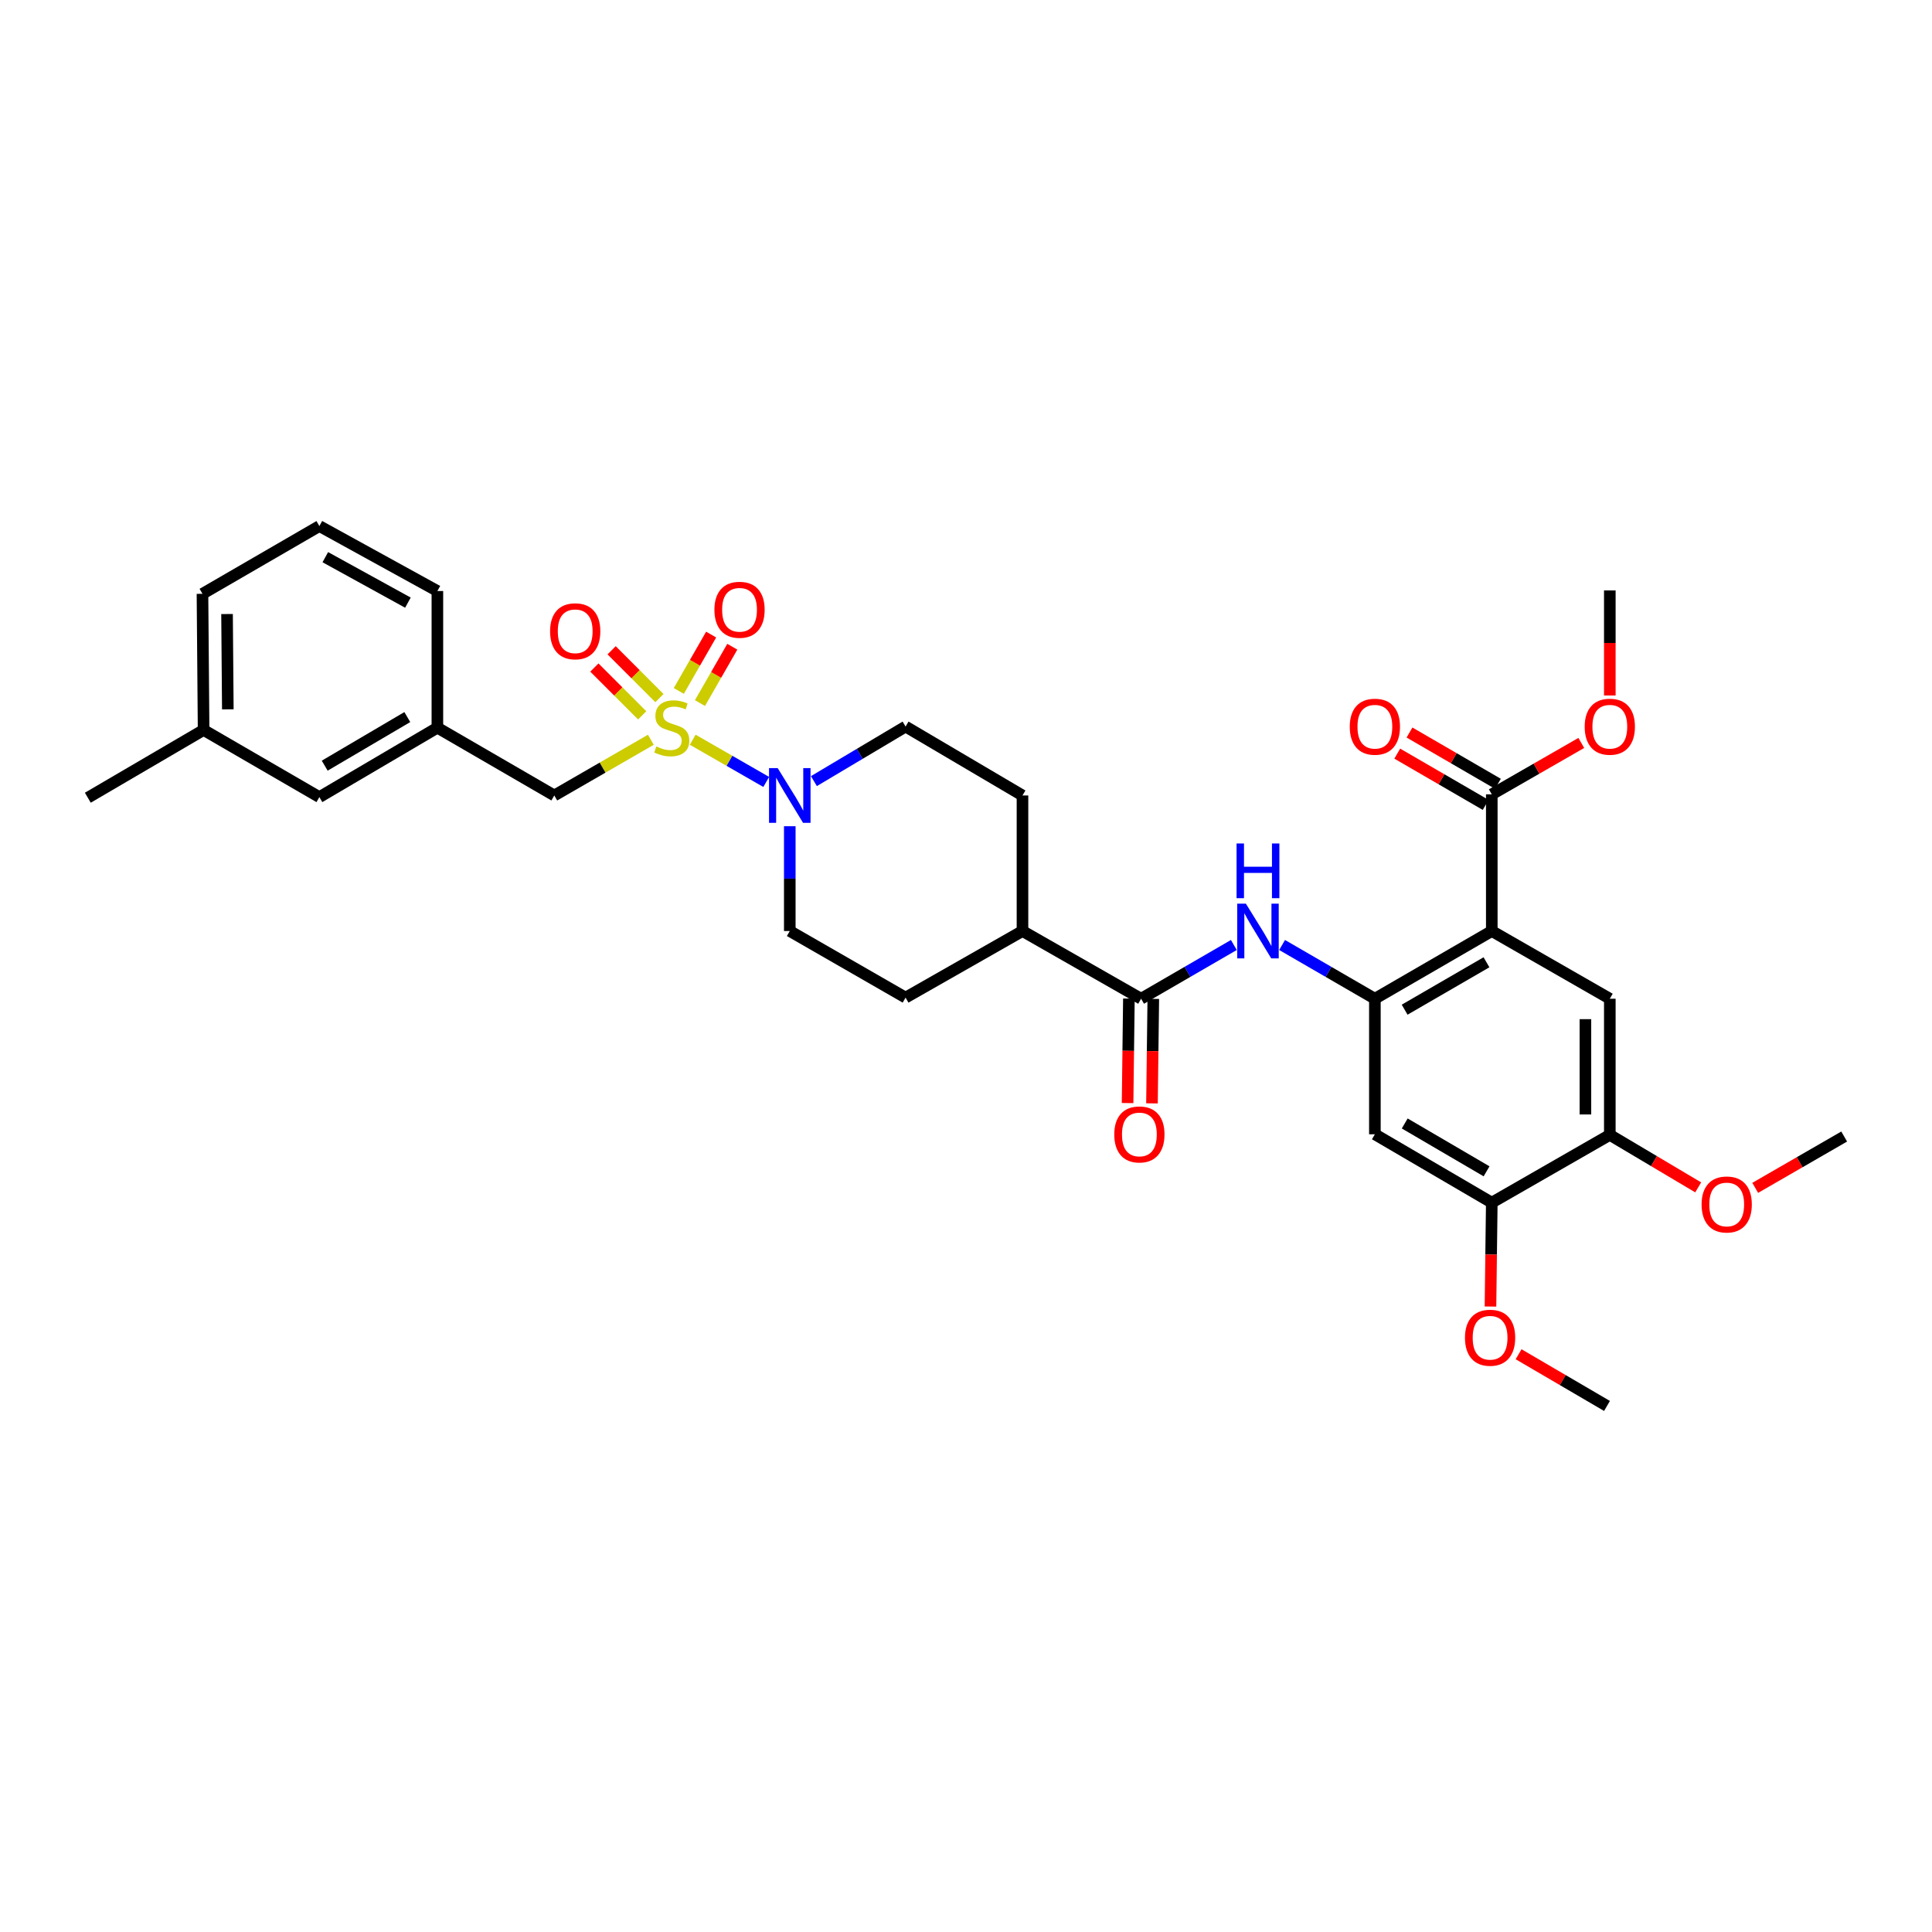 <?xml version='1.0' encoding='iso-8859-1'?>
<svg version='1.1' baseProfile='full'
              xmlns='http://www.w3.org/2000/svg'
                      xmlns:rdkit='http://www.rdkit.org/xml'
                      xmlns:xlink='http://www.w3.org/1999/xlink'
                  xml:space='preserve'
width='1000px' height='1000px' viewBox='0 0 1000 1000'>
<!-- END OF HEADER -->
<rect style='opacity:1.0;fill:#FFFFFF;stroke:none' width='1000' height='1000' x='0' y='0'> </rect>
<path class='bond-2' d='M 358.552,382.878 L 377.576,393.806' style='fill:none;fill-rule:evenodd;stroke:#CCCC00;stroke-width:6px;stroke-linecap:butt;stroke-linejoin:miter;stroke-opacity:1' />
<path class='bond-2' d='M 377.576,393.806 L 396.601,404.734' style='fill:none;fill-rule:evenodd;stroke:#0000FF;stroke-width:6px;stroke-linecap:butt;stroke-linejoin:miter;stroke-opacity:1' />
<path class='bond-8' d='M 336.876,382.902 L 311.887,397.319' style='fill:none;fill-rule:evenodd;stroke:#CCCC00;stroke-width:6px;stroke-linecap:butt;stroke-linejoin:miter;stroke-opacity:1' />
<path class='bond-8' d='M 311.887,397.319 L 286.899,411.736' style='fill:none;fill-rule:evenodd;stroke:#000000;stroke-width:6px;stroke-linecap:butt;stroke-linejoin:miter;stroke-opacity:1' />
<path class='bond-11' d='M 362.301,363.912 L 370.671,349.328' style='fill:none;fill-rule:evenodd;stroke:#CCCC00;stroke-width:6px;stroke-linecap:butt;stroke-linejoin:miter;stroke-opacity:1' />
<path class='bond-11' d='M 370.671,349.328 L 379.04,334.743' style='fill:none;fill-rule:evenodd;stroke:#FF0000;stroke-width:6px;stroke-linecap:butt;stroke-linejoin:miter;stroke-opacity:1' />
<path class='bond-11' d='M 351.348,357.626 L 359.718,343.042' style='fill:none;fill-rule:evenodd;stroke:#CCCC00;stroke-width:6px;stroke-linecap:butt;stroke-linejoin:miter;stroke-opacity:1' />
<path class='bond-11' d='M 359.718,343.042 L 368.087,328.458' style='fill:none;fill-rule:evenodd;stroke:#FF0000;stroke-width:6px;stroke-linecap:butt;stroke-linejoin:miter;stroke-opacity:1' />
<path class='bond-12' d='M 341.328,361.338 L 328.95,348.961' style='fill:none;fill-rule:evenodd;stroke:#CCCC00;stroke-width:6px;stroke-linecap:butt;stroke-linejoin:miter;stroke-opacity:1' />
<path class='bond-12' d='M 328.95,348.961 L 316.573,336.583' style='fill:none;fill-rule:evenodd;stroke:#FF0000;stroke-width:6px;stroke-linecap:butt;stroke-linejoin:miter;stroke-opacity:1' />
<path class='bond-12' d='M 332.399,370.268 L 320.021,357.89' style='fill:none;fill-rule:evenodd;stroke:#CCCC00;stroke-width:6px;stroke-linecap:butt;stroke-linejoin:miter;stroke-opacity:1' />
<path class='bond-12' d='M 320.021,357.89 L 307.643,345.512' style='fill:none;fill-rule:evenodd;stroke:#FF0000;stroke-width:6px;stroke-linecap:butt;stroke-linejoin:miter;stroke-opacity:1' />
<path class='bond-0' d='M 772.145,481.893 L 711.635,516.943' style='fill:none;fill-rule:evenodd;stroke:#000000;stroke-width:6px;stroke-linecap:butt;stroke-linejoin:miter;stroke-opacity:1' />
<path class='bond-0' d='M 769.398,498.077 L 727.041,522.613' style='fill:none;fill-rule:evenodd;stroke:#000000;stroke-width:6px;stroke-linecap:butt;stroke-linejoin:miter;stroke-opacity:1' />
<path class='bond-5' d='M 772.145,481.893 L 833.237,516.943' style='fill:none;fill-rule:evenodd;stroke:#000000;stroke-width:6px;stroke-linecap:butt;stroke-linejoin:miter;stroke-opacity:1' />
<path class='bond-6' d='M 772.145,481.893 L 772.145,411.154' style='fill:none;fill-rule:evenodd;stroke:#000000;stroke-width:6px;stroke-linecap:butt;stroke-linejoin:miter;stroke-opacity:1' />
<path class='bond-1' d='M 711.635,516.943 L 687.624,503.035' style='fill:none;fill-rule:evenodd;stroke:#000000;stroke-width:6px;stroke-linecap:butt;stroke-linejoin:miter;stroke-opacity:1' />
<path class='bond-1' d='M 687.624,503.035 L 663.613,489.126' style='fill:none;fill-rule:evenodd;stroke:#0000FF;stroke-width:6px;stroke-linecap:butt;stroke-linejoin:miter;stroke-opacity:1' />
<path class='bond-7' d='M 711.635,516.943 L 711.635,587.1' style='fill:none;fill-rule:evenodd;stroke:#000000;stroke-width:6px;stroke-linecap:butt;stroke-linejoin:miter;stroke-opacity:1' />
<path class='bond-14' d='M 421.273,404.305 L 444.999,390.183' style='fill:none;fill-rule:evenodd;stroke:#0000FF;stroke-width:6px;stroke-linecap:butt;stroke-linejoin:miter;stroke-opacity:1' />
<path class='bond-14' d='M 444.999,390.183 L 468.724,376.061' style='fill:none;fill-rule:evenodd;stroke:#000000;stroke-width:6px;stroke-linecap:butt;stroke-linejoin:miter;stroke-opacity:1' />
<path class='bond-15' d='M 408.789,427.65 L 408.789,454.771' style='fill:none;fill-rule:evenodd;stroke:#0000FF;stroke-width:6px;stroke-linecap:butt;stroke-linejoin:miter;stroke-opacity:1' />
<path class='bond-15' d='M 408.789,454.771 L 408.789,481.893' style='fill:none;fill-rule:evenodd;stroke:#000000;stroke-width:6px;stroke-linecap:butt;stroke-linejoin:miter;stroke-opacity:1' />
<path class='bond-3' d='M 638.637,489.128 L 614.633,503.035' style='fill:none;fill-rule:evenodd;stroke:#0000FF;stroke-width:6px;stroke-linecap:butt;stroke-linejoin:miter;stroke-opacity:1' />
<path class='bond-3' d='M 614.633,503.035 L 590.628,516.943' style='fill:none;fill-rule:evenodd;stroke:#000000;stroke-width:6px;stroke-linecap:butt;stroke-linejoin:miter;stroke-opacity:1' />
<path class='bond-4' d='M 590.628,516.943 L 529.234,481.893' style='fill:none;fill-rule:evenodd;stroke:#000000;stroke-width:6px;stroke-linecap:butt;stroke-linejoin:miter;stroke-opacity:1' />
<path class='bond-16' d='M 584.315,516.863 L 583.974,543.905' style='fill:none;fill-rule:evenodd;stroke:#000000;stroke-width:6px;stroke-linecap:butt;stroke-linejoin:miter;stroke-opacity:1' />
<path class='bond-16' d='M 583.974,543.905 L 583.633,570.946' style='fill:none;fill-rule:evenodd;stroke:#FF0000;stroke-width:6px;stroke-linecap:butt;stroke-linejoin:miter;stroke-opacity:1' />
<path class='bond-16' d='M 596.942,517.022 L 596.601,544.064' style='fill:none;fill-rule:evenodd;stroke:#000000;stroke-width:6px;stroke-linecap:butt;stroke-linejoin:miter;stroke-opacity:1' />
<path class='bond-16' d='M 596.601,544.064 L 596.261,571.105' style='fill:none;fill-rule:evenodd;stroke:#FF0000;stroke-width:6px;stroke-linecap:butt;stroke-linejoin:miter;stroke-opacity:1' />
<path class='bond-35' d='M 833.237,516.943 L 833.237,587.415' style='fill:none;fill-rule:evenodd;stroke:#000000;stroke-width:6px;stroke-linecap:butt;stroke-linejoin:miter;stroke-opacity:1' />
<path class='bond-35' d='M 820.609,527.514 L 820.609,576.844' style='fill:none;fill-rule:evenodd;stroke:#000000;stroke-width:6px;stroke-linecap:butt;stroke-linejoin:miter;stroke-opacity:1' />
<path class='bond-17' d='M 775.313,405.691 L 752.432,392.422' style='fill:none;fill-rule:evenodd;stroke:#000000;stroke-width:6px;stroke-linecap:butt;stroke-linejoin:miter;stroke-opacity:1' />
<path class='bond-17' d='M 752.432,392.422 L 729.551,379.153' style='fill:none;fill-rule:evenodd;stroke:#FF0000;stroke-width:6px;stroke-linecap:butt;stroke-linejoin:miter;stroke-opacity:1' />
<path class='bond-17' d='M 768.977,416.616 L 746.097,403.346' style='fill:none;fill-rule:evenodd;stroke:#000000;stroke-width:6px;stroke-linecap:butt;stroke-linejoin:miter;stroke-opacity:1' />
<path class='bond-17' d='M 746.097,403.346 L 723.216,390.077' style='fill:none;fill-rule:evenodd;stroke:#FF0000;stroke-width:6px;stroke-linecap:butt;stroke-linejoin:miter;stroke-opacity:1' />
<path class='bond-22' d='M 772.145,411.154 L 795.311,397.847' style='fill:none;fill-rule:evenodd;stroke:#000000;stroke-width:6px;stroke-linecap:butt;stroke-linejoin:miter;stroke-opacity:1' />
<path class='bond-22' d='M 795.311,397.847 L 818.476,384.54' style='fill:none;fill-rule:evenodd;stroke:#FF0000;stroke-width:6px;stroke-linecap:butt;stroke-linejoin:miter;stroke-opacity:1' />
<path class='bond-10' d='M 711.635,587.1 L 772.145,622.487' style='fill:none;fill-rule:evenodd;stroke:#000000;stroke-width:6px;stroke-linecap:butt;stroke-linejoin:miter;stroke-opacity:1' />
<path class='bond-10' d='M 727.086,581.507 L 769.443,606.278' style='fill:none;fill-rule:evenodd;stroke:#000000;stroke-width:6px;stroke-linecap:butt;stroke-linejoin:miter;stroke-opacity:1' />
<path class='bond-18' d='M 286.899,411.736 L 226.389,376.65' style='fill:none;fill-rule:evenodd;stroke:#000000;stroke-width:6px;stroke-linecap:butt;stroke-linejoin:miter;stroke-opacity:1' />
<path class='bond-9' d='M 833.237,587.415 L 772.145,622.487' style='fill:none;fill-rule:evenodd;stroke:#000000;stroke-width:6px;stroke-linecap:butt;stroke-linejoin:miter;stroke-opacity:1' />
<path class='bond-23' d='M 833.237,587.415 L 856.109,600.999' style='fill:none;fill-rule:evenodd;stroke:#000000;stroke-width:6px;stroke-linecap:butt;stroke-linejoin:miter;stroke-opacity:1' />
<path class='bond-23' d='M 856.109,600.999 L 878.981,614.584' style='fill:none;fill-rule:evenodd;stroke:#FF0000;stroke-width:6px;stroke-linecap:butt;stroke-linejoin:miter;stroke-opacity:1' />
<path class='bond-24' d='M 772.145,622.487 L 771.807,649.374' style='fill:none;fill-rule:evenodd;stroke:#000000;stroke-width:6px;stroke-linecap:butt;stroke-linejoin:miter;stroke-opacity:1' />
<path class='bond-24' d='M 771.807,649.374 L 771.47,676.261' style='fill:none;fill-rule:evenodd;stroke:#FF0000;stroke-width:6px;stroke-linecap:butt;stroke-linejoin:miter;stroke-opacity:1' />
<path class='bond-13' d='M 529.234,481.893 L 468.724,516.361' style='fill:none;fill-rule:evenodd;stroke:#000000;stroke-width:6px;stroke-linecap:butt;stroke-linejoin:miter;stroke-opacity:1' />
<path class='bond-33' d='M 529.234,481.893 L 529.234,411.736' style='fill:none;fill-rule:evenodd;stroke:#000000;stroke-width:6px;stroke-linecap:butt;stroke-linejoin:miter;stroke-opacity:1' />
<path class='bond-19' d='M 468.724,376.061 L 529.234,411.736' style='fill:none;fill-rule:evenodd;stroke:#000000;stroke-width:6px;stroke-linecap:butt;stroke-linejoin:miter;stroke-opacity:1' />
<path class='bond-20' d='M 408.789,481.893 L 468.724,516.361' style='fill:none;fill-rule:evenodd;stroke:#000000;stroke-width:6px;stroke-linecap:butt;stroke-linejoin:miter;stroke-opacity:1' />
<path class='bond-21' d='M 226.389,376.65 L 165.31,412.585' style='fill:none;fill-rule:evenodd;stroke:#000000;stroke-width:6px;stroke-linecap:butt;stroke-linejoin:miter;stroke-opacity:1' />
<path class='bond-21' d='M 210.823,371.156 L 168.069,396.31' style='fill:none;fill-rule:evenodd;stroke:#000000;stroke-width:6px;stroke-linecap:butt;stroke-linejoin:miter;stroke-opacity:1' />
<path class='bond-27' d='M 226.389,376.65 L 226.389,305.911' style='fill:none;fill-rule:evenodd;stroke:#000000;stroke-width:6px;stroke-linecap:butt;stroke-linejoin:miter;stroke-opacity:1' />
<path class='bond-25' d='M 165.31,412.585 L 105.382,377.829' style='fill:none;fill-rule:evenodd;stroke:#000000;stroke-width:6px;stroke-linecap:butt;stroke-linejoin:miter;stroke-opacity:1' />
<path class='bond-29' d='M 833.237,359.98 L 833.237,332.795' style='fill:none;fill-rule:evenodd;stroke:#FF0000;stroke-width:6px;stroke-linecap:butt;stroke-linejoin:miter;stroke-opacity:1' />
<path class='bond-29' d='M 833.237,332.795 L 833.237,305.61' style='fill:none;fill-rule:evenodd;stroke:#000000;stroke-width:6px;stroke-linecap:butt;stroke-linejoin:miter;stroke-opacity:1' />
<path class='bond-32' d='M 908.496,614.836 L 931.521,601.55' style='fill:none;fill-rule:evenodd;stroke:#FF0000;stroke-width:6px;stroke-linecap:butt;stroke-linejoin:miter;stroke-opacity:1' />
<path class='bond-32' d='M 931.521,601.55 L 954.545,588.264' style='fill:none;fill-rule:evenodd;stroke:#000000;stroke-width:6px;stroke-linecap:butt;stroke-linejoin:miter;stroke-opacity:1' />
<path class='bond-31' d='M 786.02,700.955 L 808.899,714.335' style='fill:none;fill-rule:evenodd;stroke:#FF0000;stroke-width:6px;stroke-linecap:butt;stroke-linejoin:miter;stroke-opacity:1' />
<path class='bond-31' d='M 808.899,714.335 L 831.778,727.715' style='fill:none;fill-rule:evenodd;stroke:#000000;stroke-width:6px;stroke-linecap:butt;stroke-linejoin:miter;stroke-opacity:1' />
<path class='bond-30' d='M 105.382,377.829 L 45.455,412.9' style='fill:none;fill-rule:evenodd;stroke:#000000;stroke-width:6px;stroke-linecap:butt;stroke-linejoin:miter;stroke-opacity:1' />
<path class='bond-34' d='M 105.382,377.829 L 104.8,307.357' style='fill:none;fill-rule:evenodd;stroke:#000000;stroke-width:6px;stroke-linecap:butt;stroke-linejoin:miter;stroke-opacity:1' />
<path class='bond-34' d='M 117.923,367.154 L 117.515,317.823' style='fill:none;fill-rule:evenodd;stroke:#000000;stroke-width:6px;stroke-linecap:butt;stroke-linejoin:miter;stroke-opacity:1' />
<path class='bond-26' d='M 165.31,272.285 L 226.389,305.911' style='fill:none;fill-rule:evenodd;stroke:#000000;stroke-width:6px;stroke-linecap:butt;stroke-linejoin:miter;stroke-opacity:1' />
<path class='bond-26' d='M 168.382,288.392 L 211.137,311.93' style='fill:none;fill-rule:evenodd;stroke:#000000;stroke-width:6px;stroke-linecap:butt;stroke-linejoin:miter;stroke-opacity:1' />
<path class='bond-28' d='M 165.31,272.285 L 104.8,307.357' style='fill:none;fill-rule:evenodd;stroke:#000000;stroke-width:6px;stroke-linecap:butt;stroke-linejoin:miter;stroke-opacity:1' />
<path  class='atom-0' d='M 339.711 386.37
Q 340.031 386.49, 341.351 387.05
Q 342.671 387.61, 344.111 387.97
Q 345.591 388.29, 347.031 388.29
Q 349.711 388.29, 351.271 387.01
Q 352.831 385.69, 352.831 383.41
Q 352.831 381.85, 352.031 380.89
Q 351.271 379.93, 350.071 379.41
Q 348.871 378.89, 346.871 378.29
Q 344.351 377.53, 342.831 376.81
Q 341.351 376.09, 340.271 374.57
Q 339.231 373.05, 339.231 370.49
Q 339.231 366.93, 341.631 364.73
Q 344.071 362.53, 348.871 362.53
Q 352.151 362.53, 355.871 364.09
L 354.951 367.17
Q 351.551 365.77, 348.991 365.77
Q 346.231 365.77, 344.711 366.93
Q 343.191 368.05, 343.231 370.01
Q 343.231 371.53, 343.991 372.45
Q 344.791 373.37, 345.911 373.89
Q 347.071 374.41, 348.991 375.01
Q 351.551 375.81, 353.071 376.61
Q 354.591 377.41, 355.671 379.05
Q 356.791 380.65, 356.791 383.41
Q 356.791 387.33, 354.151 389.45
Q 351.551 391.53, 347.191 391.53
Q 344.671 391.53, 342.751 390.97
Q 340.871 390.45, 338.631 389.53
L 339.711 386.37
' fill='#CCCC00'/>
<path  class='atom-3' d='M 402.529 397.576
L 411.809 412.576
Q 412.729 414.056, 414.209 416.736
Q 415.689 419.416, 415.769 419.576
L 415.769 397.576
L 419.529 397.576
L 419.529 425.896
L 415.649 425.896
L 405.689 409.496
Q 404.529 407.576, 403.289 405.376
Q 402.089 403.176, 401.729 402.496
L 401.729 425.896
L 398.049 425.896
L 398.049 397.576
L 402.529 397.576
' fill='#0000FF'/>
<path  class='atom-4' d='M 644.865 467.733
L 654.145 482.733
Q 655.065 484.213, 656.545 486.893
Q 658.025 489.573, 658.105 489.733
L 658.105 467.733
L 661.865 467.733
L 661.865 496.053
L 657.985 496.053
L 648.025 479.653
Q 646.865 477.733, 645.625 475.533
Q 644.425 473.333, 644.065 472.653
L 644.065 496.053
L 640.385 496.053
L 640.385 467.733
L 644.865 467.733
' fill='#0000FF'/>
<path  class='atom-4' d='M 640.045 436.581
L 643.885 436.581
L 643.885 448.621
L 658.365 448.621
L 658.365 436.581
L 662.205 436.581
L 662.205 464.901
L 658.365 464.901
L 658.365 451.821
L 643.885 451.821
L 643.885 464.901
L 640.045 464.901
L 640.045 436.581
' fill='#0000FF'/>
<path  class='atom-12' d='M 369.782 315.617
Q 369.782 308.817, 373.142 305.017
Q 376.502 301.217, 382.782 301.217
Q 389.062 301.217, 392.422 305.017
Q 395.782 308.817, 395.782 315.617
Q 395.782 322.497, 392.382 326.417
Q 388.982 330.297, 382.782 330.297
Q 376.542 330.297, 373.142 326.417
Q 369.782 322.537, 369.782 315.617
M 382.782 327.097
Q 387.102 327.097, 389.422 324.217
Q 391.782 321.297, 391.782 315.617
Q 391.782 310.057, 389.422 307.257
Q 387.102 304.417, 382.782 304.417
Q 378.462 304.417, 376.102 307.217
Q 373.782 310.017, 373.782 315.617
Q 373.782 321.337, 376.102 324.217
Q 378.462 327.097, 382.782 327.097
' fill='#FF0000'/>
<path  class='atom-13' d='M 284.724 326.744
Q 284.724 319.944, 288.084 316.144
Q 291.444 312.344, 297.724 312.344
Q 304.004 312.344, 307.364 316.144
Q 310.724 319.944, 310.724 326.744
Q 310.724 333.624, 307.324 337.544
Q 303.924 341.424, 297.724 341.424
Q 291.484 341.424, 288.084 337.544
Q 284.724 333.664, 284.724 326.744
M 297.724 338.224
Q 302.044 338.224, 304.364 335.344
Q 306.724 332.424, 306.724 326.744
Q 306.724 321.184, 304.364 318.384
Q 302.044 315.544, 297.724 315.544
Q 293.404 315.544, 291.044 318.344
Q 288.724 321.144, 288.724 326.744
Q 288.724 332.464, 291.044 335.344
Q 293.404 338.224, 297.724 338.224
' fill='#FF0000'/>
<path  class='atom-17' d='M 576.744 587.18
Q 576.744 580.38, 580.104 576.58
Q 583.464 572.78, 589.744 572.78
Q 596.024 572.78, 599.384 576.58
Q 602.744 580.38, 602.744 587.18
Q 602.744 594.06, 599.344 597.98
Q 595.944 601.86, 589.744 601.86
Q 583.504 601.86, 580.104 597.98
Q 576.744 594.1, 576.744 587.18
M 589.744 598.66
Q 594.064 598.66, 596.384 595.78
Q 598.744 592.86, 598.744 587.18
Q 598.744 581.62, 596.384 578.82
Q 594.064 575.98, 589.744 575.98
Q 585.424 575.98, 583.064 578.78
Q 580.744 581.58, 580.744 587.18
Q 580.744 592.9, 583.064 595.78
Q 585.424 598.66, 589.744 598.66
' fill='#FF0000'/>
<path  class='atom-18' d='M 698.635 376.141
Q 698.635 369.341, 701.995 365.541
Q 705.355 361.741, 711.635 361.741
Q 717.915 361.741, 721.275 365.541
Q 724.635 369.341, 724.635 376.141
Q 724.635 383.021, 721.235 386.941
Q 717.835 390.821, 711.635 390.821
Q 705.395 390.821, 701.995 386.941
Q 698.635 383.061, 698.635 376.141
M 711.635 387.621
Q 715.955 387.621, 718.275 384.741
Q 720.635 381.821, 720.635 376.141
Q 720.635 370.581, 718.275 367.781
Q 715.955 364.941, 711.635 364.941
Q 707.315 364.941, 704.955 367.741
Q 702.635 370.541, 702.635 376.141
Q 702.635 381.861, 704.955 384.741
Q 707.315 387.621, 711.635 387.621
' fill='#FF0000'/>
<path  class='atom-23' d='M 820.237 376.141
Q 820.237 369.341, 823.597 365.541
Q 826.957 361.741, 833.237 361.741
Q 839.517 361.741, 842.877 365.541
Q 846.237 369.341, 846.237 376.141
Q 846.237 383.021, 842.837 386.941
Q 839.437 390.821, 833.237 390.821
Q 826.997 390.821, 823.597 386.941
Q 820.237 383.061, 820.237 376.141
M 833.237 387.621
Q 837.557 387.621, 839.877 384.741
Q 842.237 381.821, 842.237 376.141
Q 842.237 370.581, 839.877 367.781
Q 837.557 364.941, 833.237 364.941
Q 828.917 364.941, 826.557 367.741
Q 824.237 370.541, 824.237 376.141
Q 824.237 381.861, 826.557 384.741
Q 828.917 387.621, 833.237 387.621
' fill='#FF0000'/>
<path  class='atom-24' d='M 880.741 623.43
Q 880.741 616.63, 884.101 612.83
Q 887.461 609.03, 893.741 609.03
Q 900.021 609.03, 903.381 612.83
Q 906.741 616.63, 906.741 623.43
Q 906.741 630.31, 903.341 634.23
Q 899.941 638.11, 893.741 638.11
Q 887.501 638.11, 884.101 634.23
Q 880.741 630.35, 880.741 623.43
M 893.741 634.91
Q 898.061 634.91, 900.381 632.03
Q 902.741 629.11, 902.741 623.43
Q 902.741 617.87, 900.381 615.07
Q 898.061 612.23, 893.741 612.23
Q 889.421 612.23, 887.061 615.03
Q 884.741 617.83, 884.741 623.43
Q 884.741 629.15, 887.061 632.03
Q 889.421 634.91, 893.741 634.91
' fill='#FF0000'/>
<path  class='atom-25' d='M 758.268 692.408
Q 758.268 685.608, 761.628 681.808
Q 764.988 678.008, 771.268 678.008
Q 777.548 678.008, 780.908 681.808
Q 784.268 685.608, 784.268 692.408
Q 784.268 699.288, 780.868 703.208
Q 777.468 707.088, 771.268 707.088
Q 765.028 707.088, 761.628 703.208
Q 758.268 699.328, 758.268 692.408
M 771.268 703.888
Q 775.588 703.888, 777.908 701.008
Q 780.268 698.088, 780.268 692.408
Q 780.268 686.848, 777.908 684.048
Q 775.588 681.208, 771.268 681.208
Q 766.948 681.208, 764.588 684.008
Q 762.268 686.808, 762.268 692.408
Q 762.268 698.128, 764.588 701.008
Q 766.948 703.888, 771.268 703.888
' fill='#FF0000'/>
</svg>
